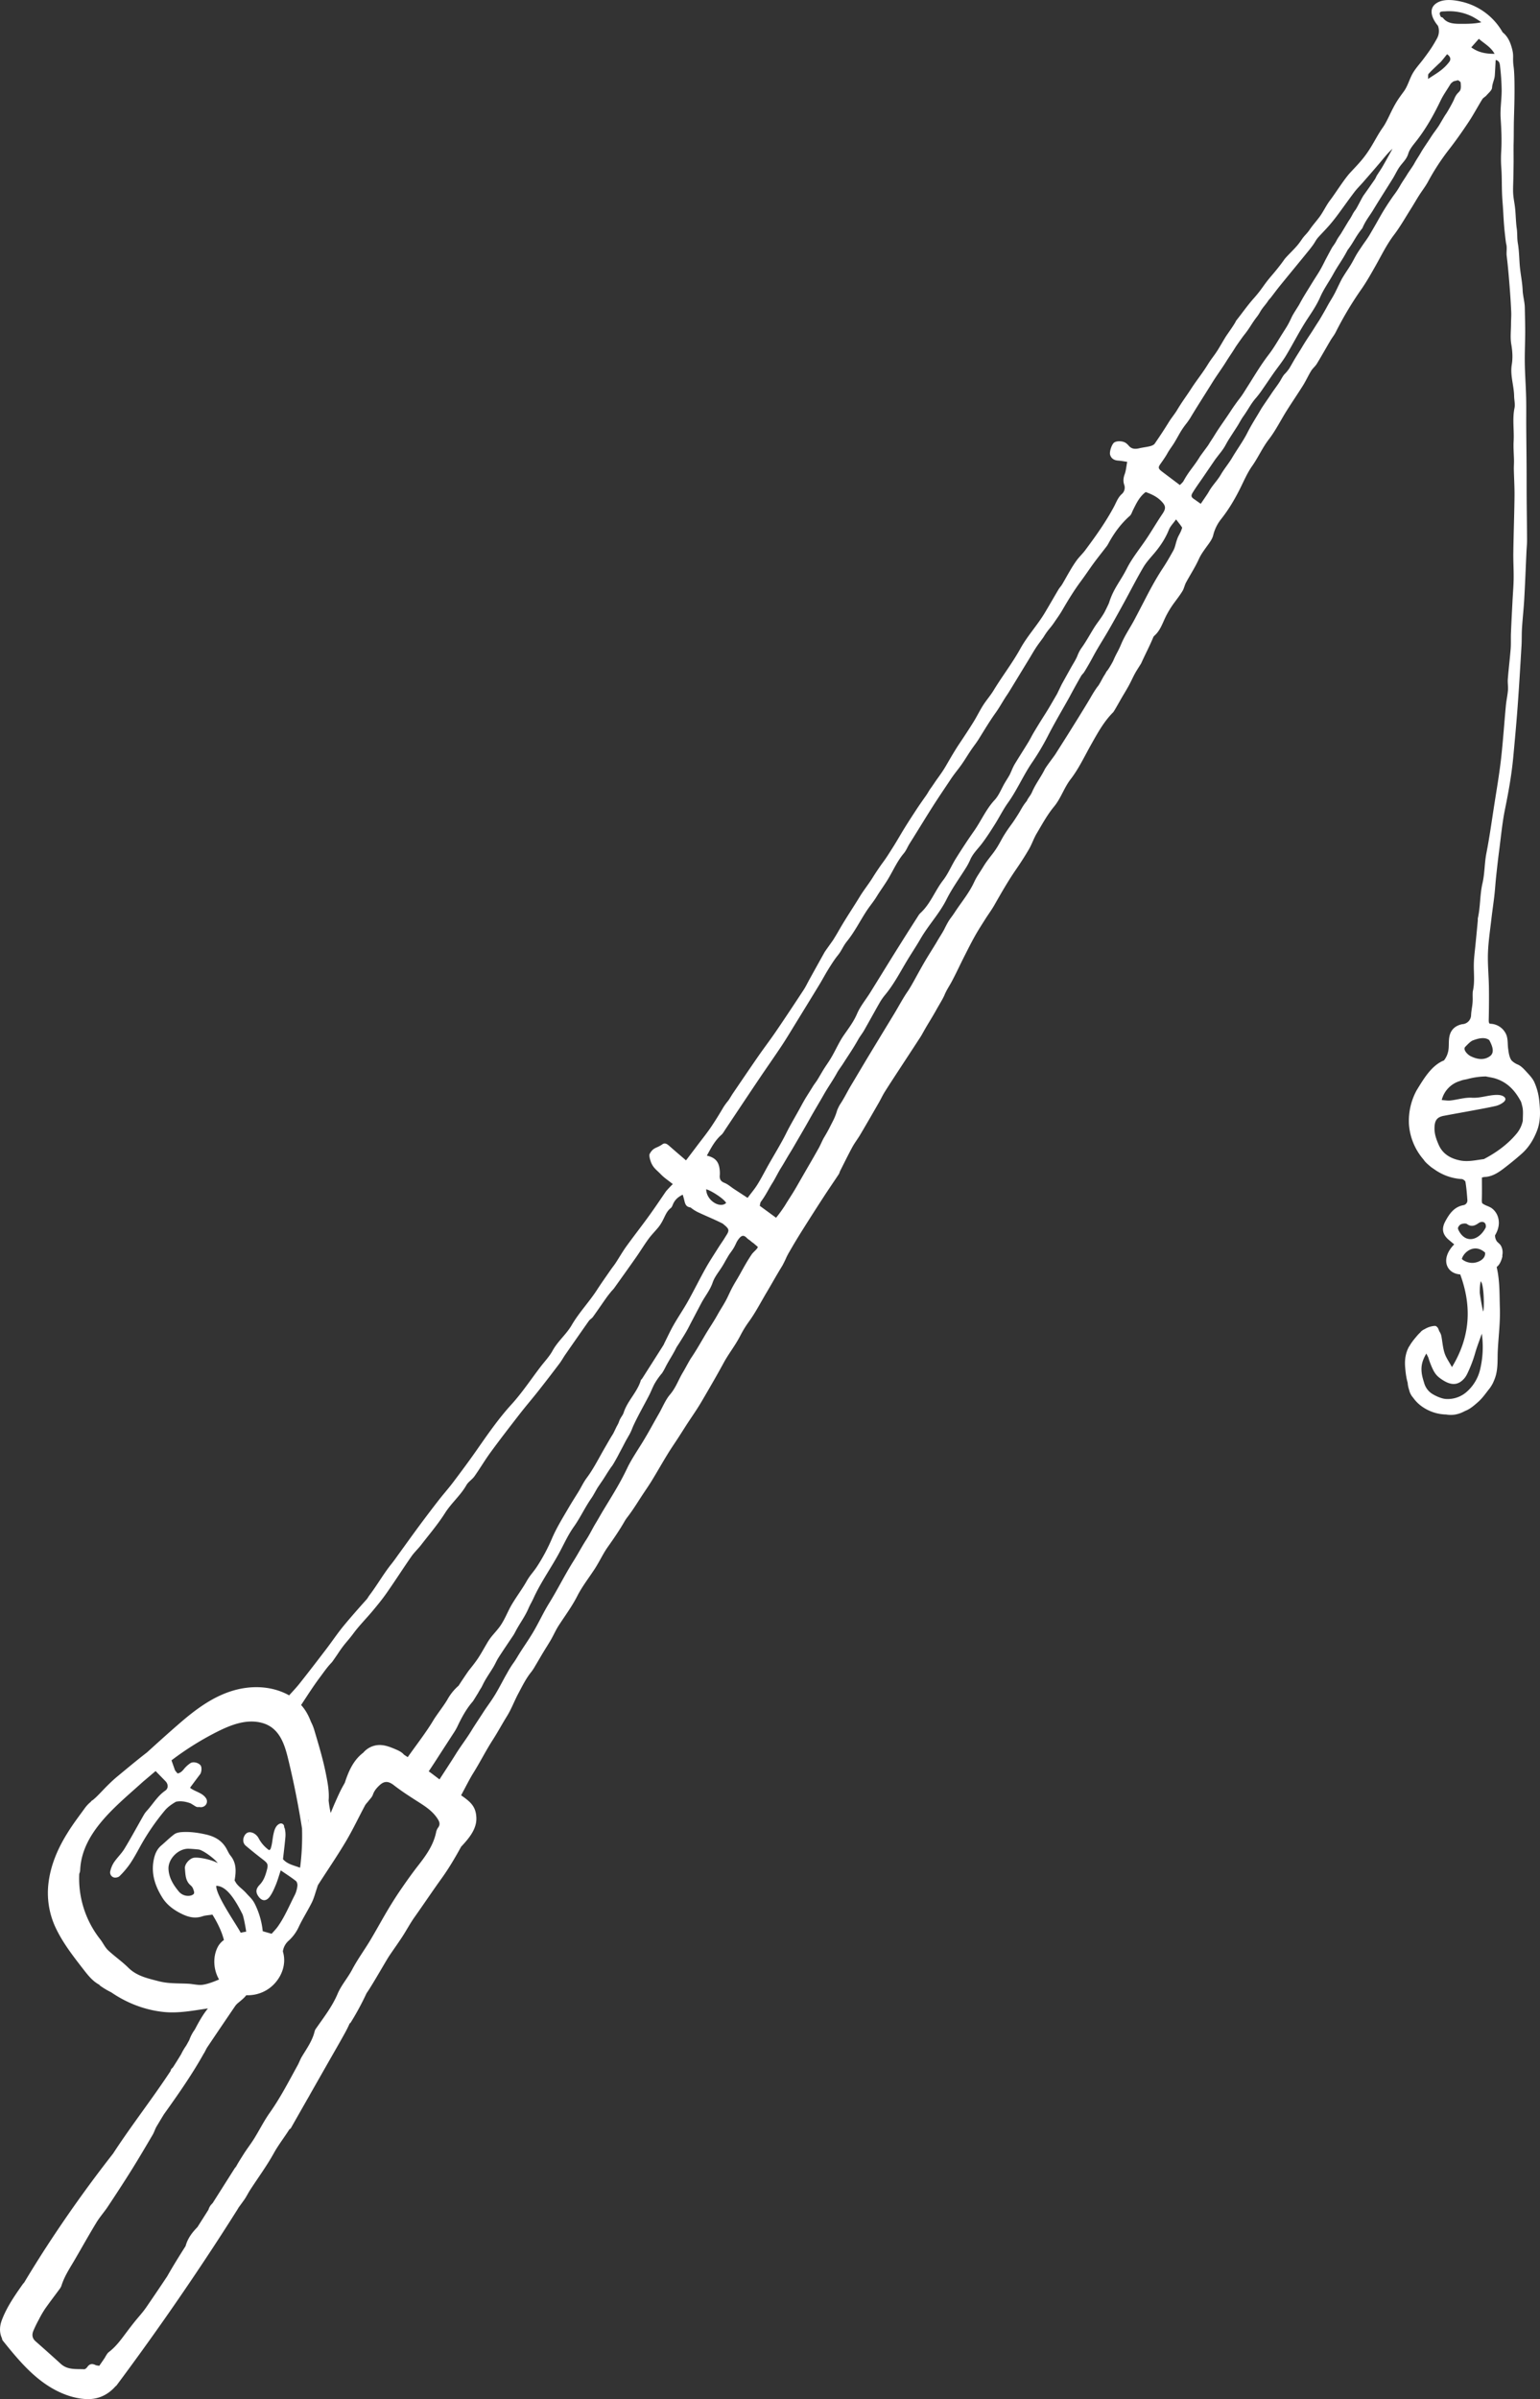 <?xml version="1.0" encoding="utf-8"?>
<svg xmlns="http://www.w3.org/2000/svg" viewBox="0 0 2162.75 3367.9">
  <rect x="0" y="0" width="2162.75" height="3367.9" fill="#333333" stroke="none"/>
  <defs>
    <style>.cls-1{fill:#fff;}</style>
  </defs>
  <title>adirondack-camp-activities-fishing</title>
  <g id="Layer_2" data-name="Layer 2">
    <g id="Layer_1-2" data-name="Layer 1">
      <path class="cls-1" d="M2161.58,1544.16a84.56,84.56,0,0,0-6.64-24.61c-2.56-5.85-7.49-10.8-11.92-15.66-3.29-3.61-7-7.48-11.35-9.37a27,27,0,0,1-8.58-5.51c-3.49-4.24-4.32-11.41-5-16.31-1-6.58-.14-13.61-2.59-19.9a25.17,25.17,0,0,0-23.32-15.63c-1.61-1.4-1.48-3.4-1.38-8.37.3-14.57.43-29.16.19-43.73-.26-15.9-1.89-31.82-1.31-47.68s3.05-31.78,4.86-47.66c1.24-10.84,2.89-21.63,4.12-32.47,1-8.89,1.54-17.82,2.49-26.72,1.31-12.21,2.66-24.43,4.26-36.61,2.55-19.44,4.33-39.06,8.25-58.23,4.94-24.14,9.25-48.31,11.54-72.83,2.22-23.84,4.43-47.69,6.18-71.57,2.07-28.22,3.72-56.47,5.39-84.72.49-8.26.17-16.58.7-24.84.86-13.59,2.39-27.13,3.16-40.73,1.25-22.25,2.1-44.53,3.13-66.8.25-5.32.83-10.63.8-16-.08-19.6-.4-39.2-.54-58.8-.11-15.63,0-31.27-.14-46.9-.1-17.94-.35-35.88-.46-53.83-.08-13.63.19-27.26-.15-40.88-.39-16-1.61-31.9-1.86-47.85-.23-14.56.5-29.12.54-43.68,0-11.6-.32-23.19-.55-34.79-.15-7.31-2.68-16.26-3-23.57-.52-12.62-3.17-23.44-4.14-36-.73-9.55-.93-20.63-2.58-30.07-1.35-7.76-.49-13.94-1.67-21.72-.89-5.86-1.34-16.88-1.76-22.53-.87-11.66-2.07-14.21-3-23.63-.62-6.25-.12-15.32,0-21.06.28-13.19.34-17.66.43-25.77,0-2.81-.1-22,0-24.92.36-10.61.14-22.9.43-33.51.44-16.29.78-24.1.86-40.39,0-9.2,0-25.78-1.29-34.84-1.88-13.31,1-14.15-2.72-27-2.29-8-5.8-15.67-12.66-21.06a89.27,89.27,0,0,0-56-42.63c-11.05-2.73-26-5-36.26,1.25-13.39,8.11-6.46,22.83,1.39,32.14a21.28,21.28,0,0,1-1.45,18c-2.51,4.56-5.13,9.08-8,13.41-3.48,5.23-7.19,10.3-11,15.34-4.89,6.56-10.62,12.61-14.73,19.62-4.84,8.25-7.14,18.17-12.71,25.78-7.44,10.16-10.12,13.8-15.91,24.93-3.59,6.89-8.68,18.74-13.24,25.16-6.69,9.43-11.11,18.36-17.16,28.2-9.31,15.12-16.14,22-28.8,35.55-8.44,9-20.91,29.11-28.48,39-5.25,6.84-9.46,16-14.56,22.95s-9.54,11.54-14.51,18.87c-3.12,4.6-7.27,8.08-10.34,12.64-5.67,8.4-8.47,11.18-15.27,18.23-1.94,2-7.86,7.95-9.53,10.34-5.48,7.86-11.9,15.75-18.11,23-11.67,13.61-12.64,17.83-24.54,31.26-9.39,10.6-14.84,18.8-25.22,31.9-1.47,4-11.75,18.14-14.1,21.77-2.88,4.44-9.47,16.11-12.37,20.52-5.44,8.31-7.76,10.4-13,18.78-7.79,12.74-15.58,21.95-23.45,34.14-7.19,11.14-12.52,17.82-20.15,30.58-2.86,4.78-8.12,11.2-11,15.92q-9.64,15.6-20.1,30.69c-1.27,1.85-4.12,3-6.47,3.62-5.07,1.28-10.34,1.79-15.45,3-5.56,1.27-10.57,1.15-14.57-3.64a25.55,25.55,0,0,0-3.6-3.45c-4.1-3.29-12.94-3.77-16.91-1-3.32,2.31-7,13.08-5.6,17.42,1.75,5.39,5.93,7.58,11.45,7.93,3.81.24,7.59,1,12.47,1.73-1.27,6.58-1.66,12.3-3.57,17.47s-2.26,9.88-.68,14.62a11.86,11.86,0,0,1-3.08,12.9c-5.86,5.12-8,12-11.43,18.31-11.46,21.4-25.54,41.09-40,60.52-3.71,5-8.34,9.29-12.06,14.27a174.29,174.29,0,0,0-9.59,14.91c-3.73,6.25-7.17,12.68-10.9,18.93-1.53,2.56-3.68,4.74-5.2,7.3-6.39,10.76-12.57,21.64-19,32.39-10.49,17.61-24.6,32.62-34.62,50.75-11.11,20.12-25.37,38.47-37.31,58.17-4.15,6.86-9.28,12.76-13.66,19.29-5.36,8-9.49,16.78-14.55,25-6.25,10.11-12.81,20-19.42,29.9-5,7.44-9.12,14.27-13.5,21.75-7.81,13.34-8.4,15.13-19,29.67-.67.91-6.74,9.91-7.54,11-3.79,5-4.2,6.86-7.84,12-3.85,5.37-9.89,14.09-13.51,19.62-5.8,8.86-10.8,16.51-16.35,25.52-5.87,9.52-10.87,18.54-17.2,28.42-5.32,8.3-7.65,12.35-13.85,20.7-3.26,4.38-10,14.44-12.94,19.2-5.87,9.6-13.08,18.39-18.91,28-7.91,13-16.42,25.71-24.27,38.78-6.61,11-5.25,9.37-12.88,21.66-1,1.62-11.24,15.68-12.2,17.41-7.42,13.28-13.79,24.78-21.16,38.07-2.72,4.91-5.08,10-8.15,14.71-12.76,19.43-25.57,38.82-38.65,58-8.22,12.06-17.11,23.66-25.42,35.67-13.58,19.62-22,32.18-35.46,51.88-.93,1.35-5.27,8.6-6.29,9.89a93,93,0,0,0-7,9.54c-5,8.59-10.63,17.64-16.11,25.9-6.58,9.92-14.14,19.18-21.3,28.71-4.69,6.25-9.43,12.46-15,19.8-8.4-7.24-15.93-13.61-23.32-20.16-2.92-2.59-6.15-5-9.73-2.5-8.54,6.1-12.49,3.9-17.88,13.36-1.58,2.77,1.24,11.06,2.55,13.76,3.3,6.82,7.43,9.32,12.72,14.8s9.82,8.15,17.15,14.1c-1.66,1.24-9.09,9.34-9.59,10.07-8.06,11.76-16,23.61-24.36,35.15-10.28,14.19-21.11,28-31.34,42.18-5.38,7.47-9.94,15.53-15,23.25-2.15,3.28-4.67,6.33-6.9,9.56-6.37,9.22-12.91,18.34-19,27.77-11.11,17.3-25.5,32.14-35.93,50.09-7.4,12.73-19.46,22.4-26.75,35.71-4.52,8.26-11.3,15.29-17.08,22.86-13.47,17.64-25.82,36.32-40.72,52.67-18.68,20.49-34.14,43.13-49.93,65.68-10.34,14.78-21.15,29.25-32,43.64-6.59,8.71-13.89,16.88-20.6,25.51q-13.95,18-27.47,36.25c-9.44,12.76-18.66,25.69-28,38.54-3.31,4.56-6.5,9.23-10,13.61-11.67,14.44-20.26,30-31.61,44.93-1.32,1.75-2.43,4-3.73,5.42-10.84,12.11-21.5,24.13-31.86,36.64-8.85,10.68-16.57,22.29-25,33.34-12.25,16.06-24.56,32.08-37.1,47.91-4.82,6.1-10.23,11.71-14.9,16.92-.25-.16-.5-.32-.76-.47-24.73-13.41-54.19-13.87-80.65-5.4-27.18,8.71-50.27,26-71.63,44.41-15.86,13.69-31.4,27.76-46.93,41.83l-1,.74c-13.79,10.69-27.16,21.91-40.59,33-4.58,3.8-8.92,7.9-13.16,12.07-5.19,5.11-10.08,10.54-15.27,15.65-1.87,1.84-3.87,3.57-5.88,5.29a4.15,4.15,0,0,0-1.88,1.32l-1,1.16a49.58,49.58,0,0,0-7.72,8.1c-8.43,11.66-17.24,23.13-24.76,35.39-13.7,21.89-24,45.62-26.89,71.9A114.67,114.67,0,0,0,79.48,2709c10.29,20.77,24.82,39.2,39,57.42,6.15,7.91,12.36,15.26,21.06,19.91a4.64,4.64,0,0,0,1.38,1.5,106.85,106.85,0,0,0,15.24,9.07c22,15.11,47.46,25,74.29,27.67,20.73,2,41.11-2.09,61.54-5-7.39,9.09-13,19.33-18.46,29.72a56.22,56.22,0,0,0-7.66,14.53c-1.44,2.67-2.92,5.31-4.41,7.95a83.06,83.06,0,0,0-7,11.91q-5.65,9.4-11.62,18.62c-.74.78-1.51,1.54-2.34,2.26-.34,1-.71,2.05-1.12,3.05-1.45,2.2-2.9,4.39-4.37,6.57-22.24,33.16-46.56,64.86-68.86,98-2.49,3.69-4.93,7.4-7.36,11.12q-52.12,66.54-97.95,137.69-13.84,21.57-27,43.54a14.77,14.77,0,0,0-2.05,2.36c-11.2,15.95-22.34,31.92-29.27,50.39-3.43,9.14-3.33,18,.37,25.59a4.62,4.62,0,0,0,1.07,3.06c21,26.1,43,52.85,73,68.93,13.85,7.41,29.43,12.64,45.24,13.11,16.11.47,29.56-6.1,40.05-18a4.82,4.82,0,0,0,1.51-1.33q70.11-94,134.49-192.07,18.26-27.84,36-56a5.06,5.06,0,0,0,.48-1q4.22-5.78,8.37-11.57c3-4.27,5.27-9.1,8.12-13.51,11.14-17.21,23.39-33.78,33.29-51.67,6.5-11.76,14.88-22.34,22-33.68a4.19,4.19,0,0,0,2.21-1.95q11.37-20,22.75-40c1.55-2.57,3-5.16,4.43-7.81l23.34-41c8.2-14.42,16.55-28.76,24.58-43.28,2.62-4.72,5.09-9.52,7.23-14.47a4.39,4.39,0,0,0,1.66-1.61,376.9,376.9,0,0,0,22-40.71c1.3-1.88,2.58-3.78,3.8-5.71,8.65-13.74,16.68-27.86,25-41.8q2.29-3.86,4.84-7.55c5.59-8.21,11.39-16.28,16.79-24.61,5.93-9.12,11-18.8,17.33-27.66,12.81-18.07,25.1-36.51,38.07-54.48,10-13.92,18.74-28.86,27.08-44,10.76-11.48,21.73-24.44,21.38-40-.37-16.51-8.29-23-21.42-32.19,4.72-8.56,11.68-22.55,16.86-30.82,9.84-15.71,17.41-31.05,27.42-46.66,7.63-11.91,12.76-21.7,20.21-33.73,6.29-10.16,10.19-21.07,15.81-31.58s10.76-21.18,18.33-30.48a70.34,70.34,0,0,0,5.43-8.32c3.86-6.43,7.6-13,11.47-19.38,3.57-5.95,7.39-11.76,10.84-17.79,3.62-6.31,6.52-13.07,10.44-19.17,8.9-13.83,18.76-26.91,26.3-41.73,6.85-13.47,16.36-25.58,24.65-38.32,1.79-2.76,3.43-5.62,5.09-8.47,4.31-7.43,7.89-14.73,13.12-22.1,8.55-12.08,16.63-23.8,23.81-36.43a61.2,61.2,0,0,1,4.53-6.48c5.56-7.35,10-14.19,15.56-22.85,1.73-2.7,3.59-5.56,5.43-8.34,4.37-6.61,8.91-13.11,13-19.87,7.23-11.86,14.09-24,21.32-35.81,5.14-8.43,8.63-13.34,14.6-22.46,2.86-4.38,8-12.49,11-17.19,7.43-11.66,15.08-22.16,22.1-34.08q9-15.32,17.85-30.74,6.92-12.07,13.57-24.31c7.43-13.58,15.67-23.4,23.12-37.67a154.6,154.6,0,0,1,11.23-18.66c9.9-13.34,17.34-28,25.78-42.2,7.4-12.41,13.72-24,22-37.39.94-1.52,4.08-7.87,4.89-9.67a83.59,83.59,0,0,1,5.43-10.57c5.91-10.35,12.1-20.54,18.45-30.63q14.52-23.1,29.41-46c7-10.77,14.3-21.35,21.38-32.07.9-1.36,1.16-3.12,1.91-4.6,5.68-11.22,11.2-22.52,17.19-33.56,3.28-6,7.58-11.5,11.08-17.42,8.68-14.68,17.21-29.44,25.71-44.22,3-5.17,5.46-10.65,8.63-15.69,7.37-11.73,15-23.29,22.58-34.9,9.16-14,18.37-28,27.5-42.09,1.78-2.74,3.32-5.65,4.92-8.51,5.59-10,11.48-18.91,17.47-29.76,3.86-7,9-15,11.39-20.67,3.19-7.72,7-12.78,10.63-19.75,6.74-12.8,10.58-21.42,17.11-34.33,4.91-9.7,9.78-19.43,15.09-28.9,4.53-8.09,9.6-15.87,14.55-23.71,4.22-6.68,9-13.06,12.87-19.92,9.47-16.6,18.89-33.2,29.77-49,6.54-9.47,12.82-19.16,18.6-29.1,4.13-7.1,6.71-15.1,10.9-22.15,7.62-12.81,14.8-26.16,24.25-37.55,9.83-11.83,14.06-26.51,23.46-38.67,11.41-14.76,19.46-32.16,28.71-48.56,9.11-16.14,17.85-32.25,31.08-45.45,1.58-1.89,9.76-16.6,11-18.75,6.5-11.15,9.92-16.1,15.49-27.72,4.84-10.09,6.76-12.48,12.68-22,5.57-12.44,11.64-23.73,16.83-36.2a6.69,6.69,0,0,1,1.59-2.52c8.38-7.17,11.61-17.76,16.16-27a131.41,131.41,0,0,1,12.32-20c3.88-5.26,7.9-10.46,11.25-16,2.17-3.63,2.89-8.1,4.9-11.84,5.94-11,12.92-21.58,18.06-33,2.76-6.12,6.47-11.17,10.25-16.46s8.42-10.89,9.88-17a58.65,58.65,0,0,1,11.36-22.92c10.69-13.54,19.29-28.26,26.93-43.65,5.12-10.32,9.73-21.09,16.32-30.43,8.54-12.11,14.4-25.72,23.53-37.56,9.6-12.46,16.66-26.86,25.07-40.25,7.59-12.07,15.67-23.82,23.21-35.91,4-6.48,7.16-13.53,11.14-20,2.21-3.61,5.8-6.37,8-10,6.57-10.78,12.72-21.82,19.13-32.69,2.31-3.93,5.3-7.48,7.33-11.53a485.34,485.34,0,0,1,36.27-60.7c7.2-10.32,13.37-21.39,19.6-32.36,8.34-14.69,15.59-29.91,25.94-43.51,8.83-11.6,16-24.44,23.86-36.8,3.89-6.14,7.47-12.48,11.37-18.62,4.08-6.43,8.85-12.48,12.49-19.14a325.37,325.37,0,0,1,29.25-45c9.76-12.46,18.88-25.46,27.64-38.64,7-10.47,12.84-21.65,19.47-32.34,1.33-2.15,4.12-3.33,5.81-5.32,3-3.51,7.7-7.17,7.91-11,.34-6.11,3.42-11.27,3.82-17.1.49-7.13.82-14.28,1.22-21.65,5.72,1,5.88,6,6.28,9.89a319.24,319.24,0,0,1,2.13,32.83c0,12.92-2.26,25.92-1.44,38.75,1,15.43,1.75,30.75.84,46.19a182,182,0,0,0-.11,20.62c1.48,18.28.39,31.31,1.91,50.5,1.34,16.87,1.13,20.94,2.58,37.81.17,1.94,2,19.57,2.58,21.48,1.56,5.7,0,11.35.75,17.16,1.75,14.13,2.91,28.34,4.06,42.54q1.44,17.82,2.26,35.69c.26,5.63-.26,11.29-.29,16.94,0,9.52-1.24,19.26.35,28.51,1.68,9.72,2.29,19.3.73,28.78-2.48,15.11,3.05,29.4,3.3,44.18.09,5.59,1.63,11.41.53,16.72-3.2,15.54-.32,31.1-1.22,46.63-.51,8.91.36,17.9.5,26.85.06,4.27-.3,8.55-.21,12.82.27,12.63,1.08,25.26.93,37.88-.32,26.18-1.27,52.35-1.66,78.53-.18,12.23.63,24.48.46,36.71-.15,10.64-1.09,21.27-1.63,31.9-.76,14.93-1.56,29.86-2.17,44.79-.3,7.27.18,14.59-.39,21.83-1.12,14.18-2.89,28.31-4,42.49-.42,5.26.6,10.64.17,15.9-.6,7.21-2.25,14.34-2.92,21.55-2.35,25.09-4,50.26-6.84,75.29-2.51,21.78-6.27,43.41-9.63,65.09-3.46,22.28-6.54,44.64-10.88,66.74-2.75,14-2.23,28.24-5.52,42.33-3.72,15.94-2.78,32.91-6.53,49.11a27.19,27.19,0,0,0,0,3q-1.57,16.68-3.22,33.35c-.95,9.87-2.35,19.89-2.4,29.55-.06,11.86,1.43,24.1-1.29,36-.45,2-.32,8.19-.28,10,.2,10.24-1.89,15.47-2.27,24.34a13,13,0,0,1-12.47,12.31c-8.73,1.83-15.67,6.8-17.87,16.87-1.47,6.7-.42,13.6-1.6,20.31a31.23,31.23,0,0,1-6.1,13.67l-.88.46a5.47,5.47,0,0,0-1.08.36c-16.19,7.59-26.32,24.64-36.48,41.23a89.65,89.65,0,0,0-10.78,47.36,84.65,84.65,0,0,0,20.58,49.86c2.38,3.75,6.28,6.88,9.76,9.84a32.74,32.74,0,0,0,4,2.85,78.3,78.3,0,0,0,16.72,9.42,74.44,74.44,0,0,0,23.88,5.26c2,.92,4.17,2.44,4.42,3.88,1.41,8.42,2.09,17,2.71,25.51a6.67,6.67,0,0,1-5.73,7.22c-12.89,2.5-19.42,11.92-25.11,22.37-5.78,10.62-4.18,18.87,5,26.52l7.32,6.14c-20.14,20.51-10.67,41.07,8.47,42.15,16.29,44.3,14.58,87.09-11.61,130.15-4.08-7.52-8.27-13.2-10.33-19.57-2.44-7.52-3-15.63-4.44-23.49a18.23,18.23,0,0,0-3.17-7.47,27.21,27.21,0,0,0-1.7-4.26,3.56,3.56,0,0,0-1.19-1.36,3.93,3.93,0,0,0-3.39-1.7,30.94,30.94,0,0,0-13.83,4.37c-2.75,1.27-5.08,2.86-6.16,4.47,0,.06-.09.14-.14.2a51.19,51.19,0,0,0-4.41,4.54c-3.78,4.42-8,9.42-11,14.85a4.76,4.76,0,0,0-.78,1.08c-4.7,8.67-6,18.36-5.21,28.11.57,7.21,1.43,15,3.54,22.09a39.31,39.31,0,0,0,2.07,10.14,24.05,24.05,0,0,0,5.57,10.85,51.93,51.93,0,0,0,11.26,11.59,60.92,60.92,0,0,0,35.25,12.08c9,1.66,17.94-.24,26.31-4.9,6.84-2.52,12.56-7.49,18-12.27,7.15-6.27,11.13-12.66,17.12-20.05a61.16,61.16,0,0,0,3.94-6.44c4-8.58,5.52-14,6.33-23.37.66-7.54.33-15.16.72-22.74,1-19.89,3.58-39.81,2.93-59.64-.61-18.5,0-37.25-4.06-55.58-.16-.7-.3-1.4-.41-2.09,4.22-3.21,6.32-8.51,7.82-13.92a4.44,4.44,0,0,0,.06-2.28,23.85,23.85,0,0,0,.43-3.42,19.23,19.23,0,0,0-2.59-10.64c-1.24-2-3.7-3.73-5.42-5.65a14.54,14.54,0,0,1-2.6-8.56c4.55-7.59,6.89-16.39,4.22-25.24a24.31,24.31,0,0,0-8.76-12.73c-4.15-3-9.67-3.84-13.54-7.18a13.74,13.74,0,0,1-.51-4.37c.34-10.24.13-20.52.12-31.63,1.15-.24,2.3-.49,3.44-.75,10-.18,18.61-5.41,26.71-11.55,8.89-6.75,17.57-13.82,25.92-21.23,9.85-8.74,16.59-19.92,21.28-32C2164,1573.57,2163.13,1558.68,2161.58,1544.16ZM2006.25,103.68c4.13-4.56,8.69-8.73,13.11-13,1.57-1.53,3.3-2.91,4.73-4.55,2.72-3.15,5.26-6.44,8.13-10,5.63,3.76,5.22,7.84,3.12,10.71a62,62,0,0,1-11.49,11.63c-5.31,4.19-11.22,7.64-18.35,12.39C2005.82,107.12,2005.29,104.73,2006.25,103.68ZM1013,1593.25c2.43-2.13,4-5.26,5.85-8,15.67-23.42,31.24-46.9,47-70.28,10.56-15.71,21.51-31.18,32-47,7.09-10.72,13.66-21.78,20.4-32.72q16.18-26.28,32.25-52.62c4.08-6.69,7.64-13.44,11.86-20.37,3.9-6.4,9.53-15.33,13.93-20.69,6-7.36,7.36-12.87,13.35-20.31,10.6-13.18,18.08-28.26,27.25-42.3,4.5-6.89,9.93-13.22,14.07-20,5.5-9,11.88-17.49,17.23-26.63,6.81-11.61,12.32-24,21.17-34.46,3.34-3.93,5.2-9.09,8-13.51,13.64-21.56,26.68-43.52,40.72-64.8,4.85-7.35,10.77-16.09,16.74-25.09,5.83-8.79,10.66-14.16,15.79-21.49,5.66-8.1,9-14.12,14.63-22.22,3-4.29,6.22-8.36,9-12.8,7.89-12.59,15.47-25.41,24.12-37.47,5.88-8.21,10.15-16.54,16.25-25.44,1.94-2.84,7.12-11.4,8.33-13.39,8.81-14.45,13-21.38,21.83-35.8,4.47-7.29,8.27-14.35,13.65-21.75.71-1,6.49-8.75,7-9.58,6.85-11.31,9-11.68,15.58-21.46,3.48-5.16,7.15-10.1,10.45-15.77,8.23-14.13,16.38-27.65,26.53-41.36,4.75-6.42,9.22-12.93,13.86-19.56,7.11-10.18,15-19.81,22.54-29.7a34.23,34.23,0,0,0,2.58-4.28c7.85-14.34,17.39-27.33,29.75-38.22,2.08-1.84,3-5.1,4.28-7.76,4.68-9.34,9-18.93,18-25.68,8,2.93,15.58,6.34,21.75,12.62,6.69,6.79,6.91,10.46,1.71,18.14C1625,732.46,1618.3,744,1611,755c-9.47,14.4-20.78,27.83-28.48,43.09-9.37,18.55-18.62,27.86-24.94,48-.58,1.85-6.13,13-7.12,14.64-5.18,8.74-9.53,13.42-14.37,21.27-5.56,9-10.64,18.37-16.78,27a48.09,48.09,0,0,0-6,11.07c-2.36,6.07-6.14,11.6-9.34,17.35-4.3,7.76-8.64,15.5-12.91,23.27-.63,1.15-6.27,13.09-6.83,14-8.2,13.89-9.33,16.53-17.58,29.47q-7.46,11.72-14.57,23.64c-2.86,4.76-5.28,9.78-8.17,14.52-6.36,10.42-13,20.7-19.3,31.13a89.72,89.72,0,0,0-4.2,8.92c-1,2.08-1.79,4.23-2.92,6.2-2.1,3.66-4.44,7.19-6.57,10.84-4.66,8-8,17.13-14.13,23.73-12.15,13.13-19,29.45-29.08,43.78-8.76,12.45-17.11,25.22-25.19,38.13-6.29,10.06-10.82,21.38-18,30.66-11.58,14.91-17.88,33.42-32.2,46.36a23.44,23.44,0,0,0-3.49,4.8q-6.71,10.39-13.34,20.83-10.57,16.72-21.06,33.51c-10.85,17.46-21.58,35-32.45,52.44-6.16,9.87-13.85,19-18.38,29.61-4.81,11.2-11.91,20.43-18.68,30.21-6.11,8.83-10.5,18.83-15.81,28.23-5.84,10.37-8.81,13.33-14.86,23.58-1.5,2.54-5.22,9-7.13,11.9-1.11,1.66-4.08,5.7-5,7.15-8,13.12-9.83,15-17.31,28.86-6.55,12.13-14.65,25.52-20.76,37.89-7.06,14.32-18.54,32.86-26.49,47.2-4.64,8.38-9,16.91-14.08,25-3.65,5.86-8.2,11.17-13.57,18.36-7.18-4.69-13.21-8.6-19.22-12.55-4.36-2.87-8.39-6.57-13.14-8.46-5.37-2.14-7.17-5.28-6.7-10.63a41.53,41.53,0,0,0-.16-8c-1.21-11.3-6.35-17-18-19.67C998.48,1611.87,1003.8,1601.31,1013,1593.25Zm6.77,95.5c-8.49,8.26-27.79-3.43-28-19.15C997.27,1670.61,1016.44,1682.38,1019.8,1688.75ZM449.08,2355c6.23-8.3,9.91-14,17.11-21.55.66-.69,7.39-10.51,7.85-11.21,10.44-15.94,13.53-17.29,22.47-29.39,7.9-10.69,17.59-20.4,26.28-30.73,7-8.35,13.94-16.83,20.18-25.76,11.89-17,23.09-34.49,34.92-51.53,4-5.68,9.21-10.42,13.46-15.91,11.47-14.84,23.75-29.21,33.75-45,8.86-14,21.74-24.61,29.9-39,2.69-4.76,8.11-7.89,11.33-12.44,7.86-11.1,14.76-22.89,22.79-33.85,13.28-18.12,27-35.89,40.79-53.63,8.54-11,17.63-21.53,26.24-32.45q15.08-19.14,29.73-38.6c2.79-3.69,5-7.83,7.6-11.63q16.68-24.06,33.52-48c1.49-2.11,4.14-3.4,5.66-5.5,6.39-8.87,12.52-17.92,18.83-26.85,2.06-2.92,4.31-5.69,6.56-8.47,1.45-1.8,3.21-3.38,4.55-5.25,10.37-14.51,20.76-29,31-43.63,5.89-8.42,11.2-17.24,17.27-25.52,4.29-5.85,9.56-11,14.12-16.65a58.45,58.45,0,0,0,5.79-9.18c3.26-6.13,5.42-12.88,11.32-17.4,1.65-1.26,2.35-3.86,3.31-5.92,2.61-5.63,6.74-9.61,13.43-12.79.83,3,1.59,5.36,2.13,7.76,1.53,6.87,3.16,9.33,8.92,10.22a51.49,51.49,0,0,0,11.77,7.31c11.12,5.22,22.48,9.74,33.41,15.37,3,2.68,7.19,5.48,7.81,8.79.6,3.13-2.66,7.18-4.67,10.56-2.84,4.79-6.19,9.28-9.15,14-6.15,9.79-12.56,19.43-18.2,29.51-8.54,15.27-16.26,31-24.81,46.27-6.3,11.23-13.63,21.89-20,33.07-4.74,8.29-8.72,17-13,25.54-.45.89-.74,1.87-1.27,2.7q-14.94,23.55-29.94,47.06c-.53.84-1.58,1.46-1.84,2.34-5,16.76-18.83,28.85-24.13,45.48-1,3.11-3.31,5.79-4.82,8.69-2.51,4.86-1.05,3.77-4.66,10.13-.95,1.66-4.59,9.64-5.5,11.08-4.63,7.29-7.68,12.92-11.47,19.38-8,13.67-15.63,29.23-25.45,42.38-4.65,6.22-7.71,13.09-11.54,19.3-5.42,8.78-9.06,14.35-14.06,22.91-8.35,14.29-17.18,28.5-23.57,43.68a254.55,254.55,0,0,1-19.52,36.78c-6.48,10.26-10.16,12.5-16.12,23.07s-17,25.28-22.72,36.07c-4.93,9.36-9.07,19.88-15.7,28.39-7,9.05-10.86,11.74-16.7,21.71-10.85,18.55-11.74,21.15-25.38,38.08-1.69,2.1-13.15,19.21-14.51,21.57a71.32,71.32,0,0,0-15.25,18.56c-4.85,8.77-15.41,21.9-20.55,30.5-10.12,16.94-24.41,35.16-35.73,51.33l-5.17-3.34c-3.33-4-8.3-6.15-13.19-8.21-7.15-3-14.69-5.82-22.58-5.43a30.38,30.38,0,0,0-21.51,10.73c-13.77,10.39-20.61,25.85-25.94,42.29-1.69,3-3.37,5.93-4.92,8.95-3.13,6.12-5.91,12.42-8.7,18.7-2.17,4.89-4.17,9.84-6.22,14.78a171.66,171.66,0,0,1-2.87-17.58c1.08-12.7-1.38-25.18-3.79-37.34-4.11-20.77-10.29-41.17-16.34-61.51a63.94,63.94,0,0,0-4.7-11.62c-3.29-8.74-7.67-16.86-13.81-23.59C431.55,2380.45,439.83,2367.37,449.08,2355Zm-16.32,204.33c-.08-1.6-.17-3.21-.26-4.81l.22,0C432.74,2556.14,432.76,2557.75,432.76,2559.36ZM285.18,2786.24c-6.57,1.1-13.64-1-20.5-1.37-8.28-.45-16.6-.34-24.86-.94a91.57,91.57,0,0,1-16.67-2.52c-15.28-4-30.82-7.1-42.88-19-8.9-8.8-19.41-16-28.52-24.58-4.4-4.16-7-10.19-10.78-15.06a137.82,137.82,0,0,1-29.68-92.2,14.94,14.94,0,0,0,1.31-5.47c2.25-51.14,48.11-87.8,83.73-119.77l4.68-4.2q8.76-7.42,17.5-14.83c5.43,5.57,9.78,10,14.06,14.43,3.74,3.88,4.1,9.9-.4,13-11,7.54-17.44,19.05-26.14,28.56a35.79,35.79,0,0,0-4.59,6.5c-8.88,15.51-17.36,31.27-26.64,46.54-4.12,6.77-10.13,12.37-14.62,18.95a38.89,38.89,0,0,0-5.3,12.58,7.28,7.28,0,0,0,5,8.78c2.36.7,6.32-.12,8-1.81a121.22,121.22,0,0,0,14.7-17.32c5.36-7.92,9.93-16.4,14.55-24.8a320.07,320.07,0,0,1,34.29-50c4.12-5,9.82-8.91,15.63-12.31,6.79-1.49,14.1-.24,20.76,2.31,2.19,1.29,4.34,2.71,6.53,4a6.56,6.56,0,0,0,5.33,1,9.1,9.1,0,0,0,7.08-1,7.9,7.9,0,0,0,2.49-11.34c-5-7.56-14.91-9-21.87-14.19l-.3-.72c4.6-6.17,9.22-12.45,13.94-18.65,2.11-2.77,2.68-9.62.82-12.28-2.65-3.78-10.29-6-14.42-3.32a40.88,40.88,0,0,0-9.43,8.67c-2.46,3-5,5.2-8.6,5.75a45.43,45.43,0,0,1-3.63-4.47l-4.91-13.91A415.32,415.32,0,0,1,301.3,2433c20.44-10.52,43.94-20.75,67.25-14.15,22.88,6.48,30.52,27.71,35.68,48.69q9.4,38.34,16.24,77.27,1.93,11,3.69,22.06a348.24,348.24,0,0,1-2.72,55.13c-9.06-3.43-17.81-4.85-24-12,1.16-10.42,2.5-20.89,3.41-31.4a38.45,38.45,0,0,0-.76-10.9,6.84,6.84,0,0,0-1.05-2.58c0-.26,0-.51.05-.77a4.53,4.53,0,0,0-5.7-4.34c-6.5,2.21-8.39,10.09-9.6,16.18-1.31,6.62-1.58,13.55-4,19.87a16.07,16.07,0,0,1-1.89,1.3,47.7,47.7,0,0,1-14.72-16.84,17.06,17.06,0,0,0-6.62-6.75c-5.84-3-10.27-1.67-13,2.9-3,5.11-2.58,11,1.71,14.57q11.76,9.91,24,19.3c6.84,5.25,7.66,6.85,5.4,15.21-2,7.38-4.34,14.34-10,20.22s-5.65,10.58-1.89,16.06c4.79,7,10.89,7.58,16,.66,3.66-5,6.18-10.92,8.58-16.7,2.5-6.05,4.26-12.41,6.9-20.27,8,5.48,14.87,9.85,21.26,14.87,1.6,1.25,2.42,4.69,2.13,6.93a38.71,38.71,0,0,1-3.51,12.44c-7.73,15-14.2,30.9-24,44.65-2.58,3.62-5.92,7-8.64,10.09-1.84-.48-11.06-3.1-12.52-3.59A111.63,111.63,0,0,0,358.48,2674c-3.71-7.81-7.25-10.22-12.75-16.39-5-5.57-9.21-7.78-13.63-13.41-.31-.39-2.38-3.94-2.63-4.3,0-.29.08-.58.13-.88,2.06-11.88,2.55-23.63-5.83-33.93-2.49-3.05-4-6.89-6-10.34-6.6-11.4-16.65-16.81-29.47-19.62-11.21-2.46-22.23-3.93-33.56-3.09-3.45.25-7.41,1.08-10.07,3.07-6.35,4.75-12,10.45-18.07,15.6-6.64,5.63-9.39,12.91-10.93,21.33-3.5,19.28,2.55,36.31,12.36,52,6.54,10.44,16.51,17.68,27.93,23.13,9.43,4.49,18.41,6.39,28.49,3,4-1.34,8.42-1.46,13.86-2.34,6.73,10.71,12.83,22.92,16,35.09a3.08,3.08,0,0,0,.24.52,27.21,27.21,0,0,0-8.36,9.12c-7.64,14-6.63,32.52,1.47,46.35C300.33,2781.92,292.87,2785,285.18,2786.24Zm60.5-74.42a65.25,65.25,0,0,0-7.64,1.5c-4.78-9.79-35.35-53.05-34.29-65.94,11.92.33,23.17,12.57,36.7,39.78C342.41,2691.1,345.82,2711,345.68,2711.82Zm-86-88.92c.81,8.4.5,17.48,8,23.8a12.2,12.2,0,0,1,3.48,4.76c.86,2.24,2.08,5.44,1.12,7-1.1,1.76-4.36,2.87-6.75,3a17,17,0,0,1-14.16-5.76c-7.68-9.22-14.13-19.32-14.73-31.82-.69-14.44,14-29,28.38-28.51,4.63.16,9.26.59,13.87,1.06,5.85.58,23.14,13.26,26.87,19.13-8.43-5-27.13-8.78-33.76-7.51C266.07,2609.15,259.12,2617.05,259.69,2622.9Zm355.61-57.23a16.19,16.19,0,0,0-2.78,6.24c-3.57,17.79-13.56,32-24.45,46-8.74,11.17-17,22.75-25,34.44-6.53,9.48-12.7,19.24-18.59,29.13-8.3,13.92-16,28.21-24.32,42.1s-18.07,27.15-25.64,41.5c-6.22,11.78-15.29,21.87-20.41,34-7.46,17.64-19,32.43-29.74,47.89a13.58,13.58,0,0,0-2.4,4.32c-3.12,13.61-11.29,24.64-18.24,36.32-2.19,3.67-3.56,7.83-5.64,11.59-12.47,22.58-24.21,45.56-39.21,66.73-8.16,11.5-14.46,24.3-21.93,36.31-4.68,7.53-10.2,14.54-14.92,22.05-3.62,5.77-7.38,11.53-10.6,17.53a14.75,14.75,0,0,0-2.08,2.55l-30.61,48.32-2.15,2.31a18.82,18.82,0,0,0-3.81,7.09l-15.49,24.44c-6.86,7-13.15,14.9-16.23,25.21-.16.53-.33,1.05-.51,1.57-8.89,13.93-17.63,28-25.75,42.34q-14.65,22-29.65,43.82c-4.87,7.07-10.83,13.38-16.21,20.11-3.72,4.64-7.33,9.37-10.91,14.12-7.55,10.05-14.78,20.31-25,28.11-3,2.29-4.59,6.38-6.83,9.64l-6.77,9.81c-2.14-.42-3.9-.41-5.32-1.1-4.55-2.24-8.19-1.82-11.31,2.55-1.07,1.5-3.08,3.43-4.58,3.36-11.36-.53-23.25,1.2-32.82-7.55q-17.58-16-35.48-31.72c-4.7-4.13-5.27-9.13-3.18-14.38a166.16,166.16,0,0,1,7.8-16.06,146.23,146.23,0,0,1,8.82-15.22c6.42-9.2,13.3-18.08,19.92-27.13a18.21,18.21,0,0,0,3-5.12c4.12-13.38,11.88-24.87,18.83-36.78,10.11-17.33,19.88-34.87,30.31-52,4.79-7.88,11.07-14.85,16.18-22.56,11.31-17.05,22.52-34.18,33.36-51.53,10.13-16.22,19.8-32.72,29.5-49.19,2.17-3.68,3.3-8,5.49-11.64q5.06-8.47,10.19-16.91c19.31-27,38.34-54.1,54.69-83,.36-.63.7-1.27,1.05-1.9l.12-.16c2.06-3,3.3-6.49,5.32-9.49q19.41-28.87,39-57.61a22.17,22.17,0,0,1,4.11-4.33c4.07-3.44,8.33-6.67,11.44-10.8a51.48,51.48,0,0,0,28.17-7c16-9.36,27-28.24,24.79-47a42.9,42.9,0,0,0-1.56-7.42,24.41,24.41,0,0,1,8.07-15.07,60.29,60.29,0,0,0,14.48-19.92c5.51-11.6,12.53-22.48,18.24-34,3-6.14,4.66-13,6.94-19.51.63-1.82,1-3.82,2-5.41,12.87-20.1,26.39-39.8,38.6-60.3,9.78-16.43,17.95-33.83,27-50.72,1.21-2.27,3.24-4.09,4.81-6.18,2.17-2.9,5.11-5.57,6.22-8.84,1.91-5.67,5.43-9.75,9.66-13.62,6.69-6.12,12.49-5.56,19.88.19,9.36,7.29,19.34,13.83,29.33,20.27,12,7.73,24.43,14.72,32.35,27.31C617.42,2557.91,618.42,2561.45,615.3,2565.67Zm440.54-804.93c-6.52,9.6-10.93,17.73-16.57,27.89-5,9-7.64,12.5-12.31,21.65-2.24,4.39-5.26,11.27-7.71,15.75-3.76,6.89-7.58,12.55-11,18.7-6.57,11.85-11.87,19.08-18,29.53-6.9,11.67-12.25,21.22-19.86,32.49-2.39,3.54-8.59,15.35-10.82,19-7.18,11.79-10,21.91-18.87,32.31-6.11,7.19-10.74,18.6-15.26,26.42-8.61,14.9-14.43,26.18-23.46,40.85-6.23,10.12-15.79,24.45-20.83,35.1-10.77,22.77-21.83,39.77-34.62,61-2.87,4.79-6.71,11.69-9.51,16.24-5,8.17-8.6,16.08-13.62,23.79-6,9.19-12,20.58-17.88,29.86-12.67,20.15-21.92,39.31-34.45,59.55-8.18,13.21-14.66,27.67-22.64,41-7.43,12.43-14.57,22-22,34.45-1.68,2.83-3.93,6.38-5.91,9a140.64,140.64,0,0,0-8.2,13.28c-5.64,9.73-10.48,19.56-16.24,29.2-6.75,11.29-11.34,16.51-18.39,27.61-3,4.67-11.65,17.62-14.5,22.35-7.69,12.8-15.38,22.36-23.26,35-7.23,11.65-14.88,23.1-22.68,35.25-7.78-5.86-7.25-5.57-15.12-11.36,7.11-10.56,13.93-21.33,20.86-32,4.51-6.94,9-13.86,13.51-20.84a85.28,85.28,0,0,0,5.52-9.33c6.09-12.89,12.66-25.25,22.07-36,.44-.5,7.07-11.28,7.33-11.73,5.72-10.18,3.11-4.5,6.91-12.25,4.19-8.54,9.89-16.32,14.77-24.52,2.53-4.27,4.43-8.93,7.11-13.09,6.78-10.55,13.84-20.93,20.84-31.33.72-1.08,2.08-3.58,2.58-4.56,6.61-12.7,13.45-21,18.81-33.59,2-4.65,4.58-8.79,6.75-13.57,10.51-23.14,25.52-43.7,37.37-66.06,6.16-11.63,11.73-23.76,19.32-34.4,9.24-13,15.56-27.18,24.87-40.43,2.64-3.76,7.06-12.29,8.91-15.05,7-10.46,5.75-8.13,12.3-18.66,1.36-2.2,5.76-9,7.45-11.05,1.47-1.77,6.92-11.61,8-13.62,5.31-10.22,5.54-10.3,10.79-20.55.9-1.76,5.5-9.62,6.39-11.32,2.69-5.17,3-7.08,5.4-12.25,6.57-14.05,14.34-27.53,21.47-41.33,3.19-6.17,5.48-12.85,9.09-18.73a96,96,0,0,1,9.24-12.67,77.87,77.87,0,0,0,4.28-7.47c5.32-10.63,10.65-17.88,15.89-28.55.43-.88,3.36-5.16,3.83-5.94,6-9.75,9.53-14.85,14.47-24.61,1.75-3.46,3.56-6.88,5.37-10.31,3.82-7.27,7.63-14.54,11.49-21.79,5.1-9.57,12.12-17.89,15.74-28.55,2.81-8.27,9-15.38,13.64-23,1.72-2.82,2.19-3.61,3.78-6.51.79-1.44,5.31-9.21,6.1-10.3,4.68-6.49,6.07-8.15,9.26-15a30.51,30.51,0,0,1,5.4-8.3c2.54-2.64,4.75-3.1,7.18-1.64l.56.37a14.39,14.39,0,0,1,2.11,1.87,23.13,23.13,0,0,0,3.51,2.79c1.2.7,4.67,4.06,5.38,4.08,1.37,1.13-2.37-1.9,6.46,5.53C1064.14,1753.15,1058.1,1757.4,1055.84,1760.74ZM1657.26,748.26c-1.89,3.83-2.68,4.46-4.63,10.25-1.86,5.56-2.34,9.89-5,14.68-5.84,10.4-8.75,15.58-15.28,25.54-9,13.76-16.55,27.72-24.13,42.42-4.24,8.22-10.37,20-14.68,28.15-6.18,11.73-13.67,22.32-18.9,34.78-4.69,11.19-6.53,12.55-11.06,23.13-1,2.41-7.67,14-9.65,15.48-2.19,4.55-3,4.8-6,10.45-1.36,2.56-5.57,10.32-6.64,10.86a162.14,162.14,0,0,0-9,14.08c-1.6,2.79-5.16,8.72-6.83,11.46-9.48,15.54-14.87,24.18-24.53,39.61-7.35,11.73-11.29,17.86-18.7,29.55-2.45,3.87-13.06,17.42-15.08,21.52-5.15,10.41-12.79,20.31-17.49,31.16-2.57,5.91-5.32,7.88-7.64,13.07-4.3,5.21-5.94,8.12-10.06,15.28-2,3.48-7.59,12.11-10,15.49-6,8.22-10.58,14.57-15.48,23.52-3.66,6.67-6.77,12.36-12.07,19.3-4.48,5.88-8.91,11.24-12.87,17.7-3.1,5.07-4.83,7.65-8,12.66a86.53,86.53,0,0,0-5.23,9.45c-7.32,16-18,28.41-27.54,43-6.45,9.9-6.79,7.86-14.48,23.33-2.46,5-7.16,11.91-10.45,17.69-1.61,2.82-7.67,12.55-9.25,15.08-7.61,12.17-11.77,19.65-18.7,32.17-3.61,6.52-9,16.67-13.47,23.12-6.36,9.19-12.68,21.18-18.5,30.77-12.36,20.35-23.68,38.93-36,59.31-8.66,14.34-16.1,27.06-24.73,41.42-5.28,8.77-9.74,18.26-15.49,26.74a65.59,65.59,0,0,0-3.82,7.64c-3.37,11.25-5.49,14.25-10.65,24.53-2.18,4.34-5.46,10.13-8,14.28-2,3.3-5.13,10.67-7,14.07-4.34,7.76-8.6,15.24-13.07,22.92-6.61,11.37-12.34,21.39-18.9,32.78-5.56,9.65-9.93,15.81-15.69,25.33a192.91,192.91,0,0,1-12.67,17.51l-22.91-16.77c.53-2.06.63-4.39,1.58-5.67,7.39-10,10.59-17.52,16.91-27.49,2.64-4.16,8-14.77,11-19.53,5.73-9.07,8-13.65,13.15-21.91,3.59-5.79,6.78-11.43,10.27-17.41,6.28-10.78,11.45-19.59,17.54-30.48,6.28-11.23,13-22.18,19.35-33.4,6.12-10.87,13.18-20.42,19.38-32,.74-1.4,6.63-9.75,7.52-11.15,9.21-14.46,13.66-20.39,21.78-34.79,2.45-4.33,5.66-8.23,8.13-12.55,7.5-13.15,14.73-26.45,22.26-39.58a78.34,78.34,0,0,1,7.49-10.54c11.35-13.78,19.7-29.45,28.72-44.71,6.71-11.35,14.13-22.28,20.73-33.69,11.07-19.16,26.53-35.28,36.54-55.31,7.92-15.87,18.61-30.34,28-45.51a87.27,87.27,0,0,0,5.4-10.49c3.83-8.59,10.65-14.93,16.2-22.24,6.51-8.59,12.35-17.71,18.1-26.83,6.34-10,11.6-20.8,18.48-30.42,12.77-17.84,21.37-38.14,33.6-56.13a347.09,347.09,0,0,0,22.29-37.34c9.45-18.49,20.1-36.38,30.24-54.52C1507,969,1512.55,959,1518.28,949c1.14-2,3.08-3.51,4.31-5.47,2.78-4.43,5.41-9,8-13.51,3.38-6,6.51-12.12,10-18.05,5.63-9.63,11.61-19.06,17.16-28.74,7.24-12.62,14.28-25.36,21.27-38.13,8.88-16.21,17.24-32.73,26.61-48.65,4.31-7.34,10.34-13.71,15.87-20.29,8.33-9.91,15.3-20.51,20.15-32.63,1.9-4.74,5.9-8.64,10-14.38,3.38,4.51,6.29,7.85,8.57,11.58A41.5,41.5,0,0,1,1657.26,748.26Zm5-73.23c-1.33,2.45-3.81,4.29-5.28,5.9-8.89-6.7-17.06-12.82-25.2-19-6.81-5.16-4.76-6.75.09-13.72,2.49-3.57,5.78-8.41,7.59-11.76,2.65-4.89,7-10.48,9.55-14.7,7.39-12.15,8.61-16.45,17.75-28,1-1.28,4.19-5.85,5-7.27,10-16.71,20.24-32.4,30.5-49,6.43-10.38,13.76-20.2,20.18-30.57,4.36-7,7.8-11.63,12.44-19.25,1.56-2.54,10.36-14.92,12.14-17.14,9-11.13,10.23-15.74,19.1-27a70.44,70.44,0,0,0,4.19-6.7c3.95-6.34,6.88-8.65,11-15,.85-1.33,2.18-2.46,3.19-3.76,4.23-5.46,8.31-11,12.67-16.4,13.81-17,27.75-33.82,41.54-50.81,1.41-1.74,3.48-4.5,4.84-6.34,3.62-4.91,4.34-7.57,8.08-11.69,5.22-5.76,10.91-11.43,16.06-17.46,3.86-4.51,7.54-9.18,11.08-13.94,7.86-10.59,15.42-21.4,23.41-31.89,3.72-4.89,8.19-9.22,12.24-13.87,8-9.2,16.07-18.36,23.93-27.69,5.47-6.49,10.64-13.24,17.29-19.15-4.51,8.1-8.91,16.27-13.56,24.3-2.63,4.56-5.7,8.86-8.49,13.34-1,1.69-1.63,3.68-2.76,5.3-8.62,12.34-7.26,10.53-16,22.78-2.11,3-9.28,17.71-11.5,20.49-3.75,4.7-4.53,8.32-9.07,14.74-.87,1.23-10.79,18-11.71,19.27-7.86,11.11-3.39,6.71-11.34,17.76-.76,1.06-9.66,17.81-10.2,18.89-8.72,17.56-9.42,16.9-20.16,34.5-5.87,9.62-10.4,16.44-16.1,27.11-1.71,3.2-8.43,12.88-11,18.52-4.86,10.52-6.9,13.25-12.66,22.35-6.34,10-12.2,20.42-19.41,29.78-11.38,14.78-20.72,30.78-30.7,46.44-4.77,7.49-5.79,9.59-11.28,16.63-2.44,3.13-8,10.94-10.58,14.9-7.63,11.87-16,23-23.3,34.88-4.35,7.1-4.34,6.51-8.81,13.89-.78,1.28-10.84,14.69-11.69,16.07C1676.3,655.54,1670,660.82,1662.29,675ZM2042.11,139.4c-1.42,3.58-9.68,18.56-12.15,21.68-1,1.29-8.65,14.55-9.53,15.84-8.34,12.09-5.08,6.58-12.77,18.45-2.3,3.56-9.45,14-11.53,17.68-4.22,7.47-6.21,9.69-10.3,17.23-1.72,3.17-7.86,11.65-9.69,14.76-2.85,4.85-6.77,10.17-9.53,15.07a116.61,116.61,0,0,1-9.23,14c-1.81,2.46-8,11.59-9.69,14.3-6,9.38-7.85,12.75-13.68,23.07-4.18,7.39-5.27,9.16-10.77,18.61-3,5.07-7.3,10.62-10.76,15.83-5.5,8.28-6.55,9.49-11.07,18C1895,376,1892.12,378.72,1884.8,391c-1.36,2.27-7.64,15.38-8.77,17.68-4.72,9.65-7.42,12.64-13.07,23.22-1.52,2.86-9.11,16-10.91,18.76-6,9.12-7.29,11.68-13.38,20.76-3.14,4.69-7,10.69-9.84,15.53-4.23,7.11-8.23,13-12.31,20.15-.82,1.44-5.37,9.49-6.3,10.76-7.16,9.82-5.39,4.59-11.53,15.53-3.38,6-10,14.28-13.84,20.3-2,3.08-11.68,16.87-13.84,20.61-8.12,14-12.46,20-19.69,34.13-5.7,11.14-14.56,23.35-20.91,34.14-4.51,7.67-11.21,15.69-15.68,23.37-5.5,9.44-12.1,15.23-17.38,24.8-1.59,2.88-8.1,12.13-11,16.54l-9.39-6.64c.23.17.22.17-.66-.44-4.39-3-3.27-5.47-.66-9.67,4.19-6.76,8.91-13.19,13.4-19.77q8.7-12.72,17.39-25.47c.55-.82,7-9.14,7.59-9.84,7.35-9.52,6.73-10.76,12.3-19.51,3.89-6.11,7.56-11.7,11.45-17.79,2.56-4,5.4-9.59,8.16-13.44,7.76-10.86,10.75-18,18.36-26.54a132.56,132.56,0,0,0,9.46-12.68c4.92-7,9.65-14.15,14.56-21.15,5.88-8.39,12.42-16.37,17.71-25.11,10.29-17,19.14-34.91,30.07-51.47,6.59-10,13.14-19.64,18-30.72,5-11.47,12.13-21,18.53-32.68,6.51-11.83,12.89-19.77,19.9-33.3,8.62-11.18,11.18-19,20.79-30.71,4.45-10.69,9.92-16.9,15-25.28,9.06-15,18.58-29.68,27.79-44.57,3.27-5.31,5.83-11.09,9.39-16.18,4.22-6,9.87-10.61,12.21-18.47,2.08-6.95,7.61-13,12.24-19,13.46-17.41,24-36.48,33.5-56.22,3.54-7.32,8.38-14,13-21.67a10.56,10.56,0,0,1,2.87-3.24,8.88,8.88,0,0,1,3-1.85c5.71-.94,4.51-2.56,8.91,1.44C2053.18,132.45,2047.71,125.22,2042.11,139.4Zm11.06-105.93c-9.44,0-19.83.15-26.29-7.85a3.67,3.67,0,0,0-3-1.53c-1.59-2.45-2.68-5.2-1.36-6.89,1.06-1.35,5.26-1.16,7-1.28a77.56,77.56,0,0,1,8.35-.15,73.27,73.27,0,0,1,29.89,7.55,108.56,108.56,0,0,1,12.61,7.94C2071.46,33.32,2062.34,33.47,2053.17,33.47Zm13.07,33,10.64-12c7.37,6.64,16.45,11.07,22.14,21.11C2086,75.63,2075.68,73.43,2066.24,66.48Zm-8.43,1403.1c2.52-2.52,7.26-7.71,10.57-8.94,4.89-1.82,16.13-6,23.18-.4,3.67,7.07,7.85,16.25,1.71,21.86-9.4,7.57-20.28,4.42-27.95.62C2060.93,1480.54,2054.06,1473.36,2057.81,1469.58Zm21,452.27a60.19,60.19,0,0,1-19.31,32.36,40.21,40.21,0,0,1-29.62,9.7c-6.13-.64-14.09-4.29-19.24-7.6a26.65,26.65,0,0,1-10.45-14.4c-1.55-5.08-3.09-10-3.63-15.08-.92-8.72.43-16.35,6.58-26.66,1.52,3.2,2.59,4.84,3.1,6.65a102.51,102.51,0,0,0,3.55,9.88c3.69,9,6.55,13.72,12.65,18.17,10.4,7.59,21.39,12.19,31.63,2.66,4.38-4.07,6-7.69,8.71-13.68a177.92,177.92,0,0,0,9.1-25c2.63-9,6.07-17.7,9.16-26.53A134.88,134.88,0,0,1,2078.8,1921.85Zm4.28-80.7c-.76-.1-5.14-25.41-4.92-26.89,0-4.64,0-10,1.43-15.61C2084.38,1804.5,2084.5,1836.27,2083.08,1841.15Zm-14.7-68.25c-4.52.19-11.43-1.53-15.39-5.47,2.34-9.42,17.56-22.42,32.59-9C2086.78,1767.28,2076.45,1772.55,2068.38,1772.9Zm18.19-49.76c-8,16.08-24.67,22.76-35.2,8.82-1.34-1.77-3.91-6-3.85-7.62.07-2,2.38-4.89,4.41-5.72,2.5-1,6.57-1.51,8.43-.15,6.22,4.56,11.51,1.89,16.28-1.51C2080.78,1714,2087.76,1714.76,2086.57,1723.14Zm52-149.67a41.94,41.94,0,0,1-9.54,19c-12.29,14.49-28.28,26-45.14,34.75-11.11,1.38-22.19,4.16-33.37,1.9-13.18-2.66-24.36-8.89-30.07-22-3.31-7.6-6.12-15.24-5.88-23.9.28-10.21,3.31-14.89,13-16.76,13.28-2.54,26.6-4.86,39.9-7.34,11.07-2.07,22.18-4,33.16-6.5a28.94,28.94,0,0,0,10.53-5.06c4.32-3.25,3.92-6.82-1-9.08-2.8-1.28-6.32-1.47-9.49-1.36-11.22.42-21.83,4.6-33.47,3.93-10-.58-20.1,2.74-30.22,3.85-3.92.43-8-.3-12.25-.6a37.19,37.19,0,0,1,26-26.83c3.83-1.69,6.65-1.69,10.69-2.76a104.27,104.27,0,0,1,25.25-3.53c4.52,1,9.17,1.52,13.74,3,17.43,5.61,27.76,17.62,35.68,32.51a75.32,75.32,0,0,1,2.3,9C2139.27,1561.51,2138.57,1567.53,2138.59,1573.47Z"/>
    </g>
  </g>
</svg>